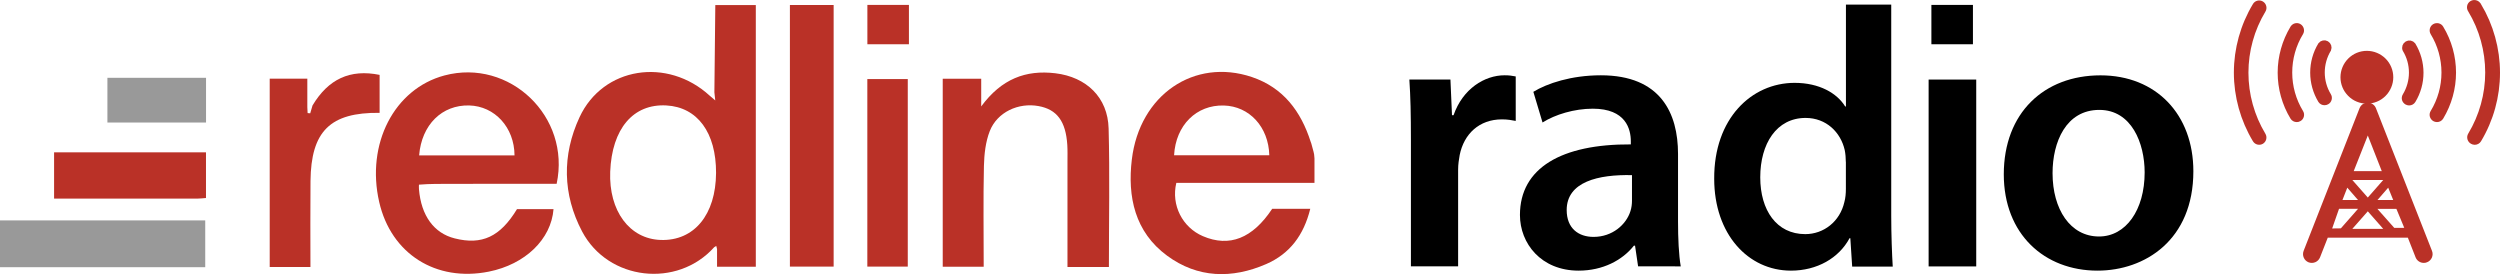 <?xml version="1.0" encoding="UTF-8"?>
<!-- Generator: Adobe Illustrator 28.1.0, SVG Export Plug-In . SVG Version: 6.00 Build 0)  -->
<svg xmlns="http://www.w3.org/2000/svg" xmlns:xlink="http://www.w3.org/1999/xlink" version="1.1" x="0px" y="0px" viewBox="0 0 432.68 47.45" style="enable-background:new 0 0 432.68 47.45;" xml:space="preserve">
<style type="text/css">
	.st0{fill:#BA3127;}
	.st1{fill:#999999;}
	.st2{fill:#BA3127;stroke:#BA3127;stroke-miterlimit:10;}
</style>
<g id="Layer_1">
	<g id="redline">
		<path id="e" class="st0" d="M227.5,31.66v-4.23l-0.05-0.57l-0.02-0.18l-0.09-0.41l-0.39-1.44c-0.04-0.1-0.08-0.2-0.11-0.3    c-1.69-5.27-4.73-9.36-10.18-11.2c-9.95-3.34-19.43,3.06-20.77,14.27c-0.78,6.46,0.53,12.55,6.1,16.65    c5.29,3.9,11.23,4.03,17.16,1.45c4.08-1.78,6.5-5.01,7.62-9.56h-6.59c-3.4,5.13-7.41,6.7-12,4.73c-3.5-1.5-5.52-5.34-4.59-9.22    H227.5z M203.2,26.87c0.29-5.23,3.89-8.74,8.61-8.61c4.41,0.12,7.74,3.69,7.87,8.61H203.2z"></path>
		<path class="st0" d="M144.28,0.86c0,15.02,0,30.04,0,45.28c-2.55,0-4.82,0-7.57,0c0-15.09,0-30.19,0-45.28c0.36,0,0.72,0,1.08,0    c1.8,0,3.6,0,5.4,0C143.56,0.86,143.92,0.86,144.28,0.86z"></path>
		<path class="st0" d="M123.8,0.88c-0.05,4.86-0.1,10.23-0.16,15.09c0.04,0.34,0.07,0.67,0.15,1.41c-0.5-0.42-0.72-0.61-0.95-0.81    c-7.32-6.72-18.49-5-22.54,3.72c-3.04,6.55-2.94,13.36,0.45,19.78c4.51,8.52,16.47,9.84,22.85,2.72c0.12-0.08,0.24-0.16,0.36-0.24    c0.05,0.18,0.1,0.36,0.14,0.54v3.07h6.71V0.88C128.48,0.88,126.14,0.87,123.8,0.88z M114.36,41.53    c-5.41-0.17-9.01-5.03-8.75-11.81c0.29-7.44,3.98-11.79,9.73-11.47c5.38,0.3,8.61,4.71,8.59,11.68    C123.89,37.16,120.13,41.72,114.36,41.53z"></path>
		<path class="st0" d="M191.92,46.21c-2.5,0-4.7,0-7.17,0c0-6.15,0-12.15,0-18.15c0-0.99,0.03-1.98-0.03-2.97    c-0.26-4.1-1.79-6.15-4.97-6.73c-3.49-0.64-7.16,1.04-8.45,4.33c-0.73,1.86-0.96,4.01-1.01,6.03c-0.13,5.74-0.04,11.49-0.04,17.44    c-2.42,0-4.69,0-7.09,0c0-10.84,0-21.59,0-32.53c2.22,0,4.33,0,6.66,0c0,1.42,0,2.71,0,4.79c3.51-4.77,7.72-6.35,12.83-5.74    c5.38,0.65,9.08,4.17,9.22,9.56C192.08,30.14,191.92,38.05,191.92,46.21z"></path>
		<path class="st0" d="M75.43,31.83c6.99-0.03,13.99-0.02,20.91-0.02c2.48-11.66-8.18-21.74-19.42-18.75    c-8.69,2.32-13.6,11.84-11.29,21.91c2.05,8.95,9.81,13.88,18.98,12.04c6.27-1.26,10.78-5.57,11.19-10.82h-6.32    c-2.91,4.79-6.06,6.26-10.78,5.07c-3.6-0.9-5.81-3.94-6.19-8.51c-0.01-0.35-0.02-0.6,0-0.79C73.43,31.89,74.48,31.83,75.43,31.83z     M81.21,18.25c4.41,0.12,7.81,3.79,7.84,8.64H72.54C72.97,21.57,76.51,18.13,81.21,18.25z"></path>
		<path class="st0" d="M54.09,18.25c2.73-4.57,6.51-6.33,11.61-5.29c0,2.17,0,4.37,0,6.57c-8.55-0.1-11.87,3.18-11.96,11.8    c-0.05,4.91-0.01,9.83-0.01,14.88c-2.47,0-4.68,0-7.05,0c0-10.86,0-21.67,0-32.6c2.19,0,4.29,0,6.51,0c0,1.76,0,3.34,0,4.93    c0.02,0.34,0.03,0.69,0.05,1.03c0.15,0.01,0.3,0.03,0.45,0.04C53.82,19.16,53.96,18.71,54.09,18.25z"></path>
		<path class="st0" d="M150.11,46.14c0-10.87,0-21.54,0-32.45c2.34,0,4.6,0,7,0c0,10.77,0,21.5,0,32.45    C154.86,46.14,152.59,46.14,150.11,46.14z"></path>
		<rect x="150.12" y="0.85" class="st0" width="7.19" height="6.81"></rect>
		<path class="st1" d="M0,38.14c11.76,0,23.53,0,35.52,0c0,2.69,0,5.23,0,8.11c-11.86,0-23.69,0-35.52,0C0,43.55,0,40.85,0,38.14z"></path>
		<path class="st0" d="M35.65,26.37c0,2.65,0,5.2,0,7.9c-0.54,0.04-0.97,0.1-1.4,0.1c-8.24,0.01-16.48,0-24.89,0    c0-2.72,0-5.27,0-8.01C18.09,26.37,26.81,26.37,35.65,26.37z"></path>
		<path class="st1" d="M35.66,13.47c0,2.66,0,5.08,0,7.74c-5.66,0-11.26,0-17.07,0c0-2.46,0-5,0-7.74    C24.18,13.47,29.78,13.47,35.66,13.47z"></path>
	</g>
	<g>
		<path d="M244.19,24.19c0-4.38-0.07-7.5-0.27-10.43h7.11l0.27,6.18h0.27c1.59-4.58,5.38-6.91,8.83-6.91c0.8,0,1.26,0.07,1.93,0.2    v7.7c-0.66-0.13-1.39-0.27-2.39-0.27c-3.92,0-6.58,2.52-7.31,6.18c-0.13,0.73-0.27,1.59-0.27,2.52v16.74h-8.17V24.19z"></path>
		<path d="M283.51,46.11l-0.53-3.59h-0.2c-1.99,2.52-5.38,4.32-9.56,4.32c-6.51,0-10.16-4.72-10.16-9.63    c0-8.17,7.24-12.29,19.19-12.22v-0.53c0-2.12-0.86-5.65-6.58-5.65c-3.19,0-6.51,1-8.7,2.39l-1.59-5.31    c2.39-1.46,6.57-2.86,11.69-2.86c10.36,0,13.35,6.58,13.35,13.61v11.69c0,2.92,0.13,5.78,0.47,7.77H283.51z M282.44,30.31    c-5.78-0.13-11.29,1.13-11.29,6.04c0,3.19,2.06,4.65,4.65,4.65c3.25,0,5.65-2.12,6.38-4.45c0.2-0.6,0.27-1.26,0.27-1.79V30.31z"></path>
		<path d="M327.32,0.8v36.59c0,3.19,0.13,6.64,0.26,8.75h-7.02l-0.32-4.92h-0.13c-1.85,3.45-5.62,5.62-10.15,5.62    c-7.41,0-13.28-6.32-13.28-15.9c-0.06-10.41,6.45-16.6,13.92-16.6c4.28,0,7.34,1.79,8.75,4.09h0.13V0.8H327.32z M319.46,28.01    c0-0.64-0.06-1.4-0.19-2.04c-0.7-3.07-3.19-5.56-6.77-5.56c-5.04,0-7.85,4.47-7.85,10.28c0,5.68,2.81,9.83,7.79,9.83    c3.19,0,6-2.17,6.77-5.56c0.19-0.7,0.26-1.47,0.26-2.3V28.01z"></path>
		<path d="M333.79,46.11V13.77h8.24v32.34H333.79z"></path>
		<path d="M379.61,29.64c0,11.89-8.37,17.2-16.6,17.2c-9.17,0-16.21-6.31-16.21-16.67c0-10.63,6.97-17.13,16.74-17.13    C373.17,13.04,379.61,19.81,379.61,29.64z M355.24,29.97c0,6.24,3.06,10.96,8.04,10.96c4.65,0,7.9-4.58,7.9-11.09    c0-5.05-2.26-10.82-7.84-10.82C357.56,19.02,355.24,24.59,355.24,29.97z"></path>
		<rect x="334.27" y="0.85" width="7.19" height="6.81"></rect>
	</g>
</g>
<g id="Layer_2">
	<g id="Layer_3">
		<path class="st0" d="M411.21,18.73c-0.23-0.58-0.79-0.97-1.42-0.97s-1.19,0.39-1.42,0.97l-9.68,24.69    c-0.3,0.79,0.08,1.67,0.86,1.98c0.79,0.3,1.67-0.08,1.98-0.86l1.34-3.41h13.86l1.34,3.41l0,0c0.23,0.58,0.79,0.96,1.42,0.96    c0.19,0,0.38-0.03,0.56-0.11c0.78-0.3,1.17-1.19,0.86-1.97L411.21,18.73z M414.2,34.62h-2.73l1.86-2.14L414.2,34.62z M409.8,23.45    l2.42,6.17h-4.86L409.8,23.45z M412.47,31.15l-2.67,3.04l-2.68-3.04H412.47z M406.25,32.48l1.86,2.14h-2.7L406.25,32.48z     M403.63,39.54l1.19-3.4h3.29l-2.97,3.38L403.63,39.54z M407.12,39.61l2.68-3.04l2.67,3.04H407.12z M414.38,39.44l-2.92-3.29h3.29    l1.36,3.28L414.38,39.44z"></path>
		<path class="st0" d="M409.64,17.94c1.21,0,2.38-0.48,3.23-1.34c0.85-0.85,1.34-2.02,1.34-3.23s-0.48-2.38-1.34-3.23    c-0.85-0.85-2.02-1.34-3.23-1.34c-1.21,0-2.38,0.48-3.23,1.34c-0.85,0.85-1.34,2.02-1.34,3.23s0.48,2.38,1.34,3.23    C407.26,17.46,408.42,17.94,409.64,17.94z"></path>
		<path class="st2" d="M391.39,0.69c-0.36-0.22-0.83-0.1-1.04,0.26c-2.11,3.51-3.23,7.53-3.23,11.62s1.12,8.11,3.23,11.62    c0.22,0.36,0.68,0.47,1.04,0.26c0.36-0.22,0.47-0.68,0.26-1.04c-1.97-3.27-3.01-7.02-3.01-10.83s1.04-7.56,3.01-10.83    c0.11-0.18,0.14-0.38,0.09-0.58C391.69,0.97,391.57,0.8,391.39,0.69L391.39,0.69z"></path>
		<path class="st2" d="M428.93,0.95c-0.08-0.19-0.25-0.35-0.47-0.41c-0.2-0.07-0.43-0.04-0.62,0.07c-0.19,0.11-0.32,0.29-0.36,0.5    s0,0.43,0.13,0.61c1.97,3.27,3.01,7.02,3.01,10.83s-1.04,7.56-3.01,10.83c-0.11,0.18-0.14,0.4-0.08,0.6    c0.06,0.2,0.19,0.37,0.38,0.47c0.12,0.07,0.25,0.11,0.4,0.11c0.27,0,0.52-0.14,0.65-0.36c2.11-3.51,3.22-7.53,3.22-11.62    s-1.12-8.11-3.22-11.62L428.93,0.95z"></path>
		<path class="st2" d="M397.9,4.61c-0.17-0.11-0.38-0.14-0.58-0.09c-0.19,0.05-0.36,0.18-0.47,0.35c-1.4,2.33-2.15,4.99-2.15,7.7    s0.74,5.38,2.15,7.7c0.14,0.23,0.39,0.36,0.65,0.36c0.14,0,0.28-0.03,0.4-0.11c0.18-0.1,0.3-0.27,0.35-0.47    c0.05-0.19,0.02-0.41-0.09-0.58c-1.27-2.08-1.94-4.47-1.94-6.91s0.67-4.83,1.94-6.91C398.37,5.3,398.25,4.83,397.9,4.61    L397.9,4.61z"></path>
		<path class="st2" d="M421.37,4.61c-0.36,0.22-0.47,0.68-0.26,1.04c1.27,2.08,1.94,4.47,1.94,6.91s-0.67,4.83-1.94,6.91    c-0.11,0.18-0.14,0.38-0.09,0.58c0.05,0.19,0.18,0.36,0.35,0.47c0.12,0.07,0.25,0.11,0.4,0.11c0.27,0,0.52-0.14,0.65-0.36    c1.4-2.33,2.15-4.99,2.15-7.7s-0.74-5.38-2.15-7.7c-0.1-0.18-0.27-0.3-0.47-0.35C421.75,4.48,421.54,4.51,421.37,4.61L421.37,4.61    z"></path>
		<path class="st2" d="M416.56,17.64c0.12,0.07,0.25,0.1,0.39,0.11c0.27,0,0.52-0.14,0.65-0.36c0.88-1.45,1.34-3.1,1.34-4.8    c0-1.69-0.47-3.35-1.34-4.79c-0.24-0.3-0.65-0.38-0.98-0.19c-0.33,0.19-0.47,0.6-0.32,0.95c0.74,1.21,1.12,2.6,1.12,4.01    s-0.39,2.8-1.12,4.01c-0.11,0.18-0.15,0.39-0.1,0.59C416.25,17.36,416.38,17.53,416.56,17.64L416.56,17.64z"></path>
		<path class="st2" d="M402.32,17.71c0.14,0,0.27-0.04,0.39-0.11c0.18-0.1,0.3-0.27,0.35-0.47c0.05-0.19,0.02-0.41-0.09-0.58    c-0.74-1.21-1.12-2.6-1.12-4.01s0.39-2.8,1.12-4.01c0.14-0.36,0.01-0.75-0.32-0.95c-0.33-0.19-0.74-0.11-0.98,0.19    c-0.88,1.45-1.34,3.1-1.34,4.8s0.47,3.35,1.34,4.8C401.81,17.59,402.06,17.72,402.32,17.71L402.32,17.71z"></path>
	</g>
</g>
</svg>
